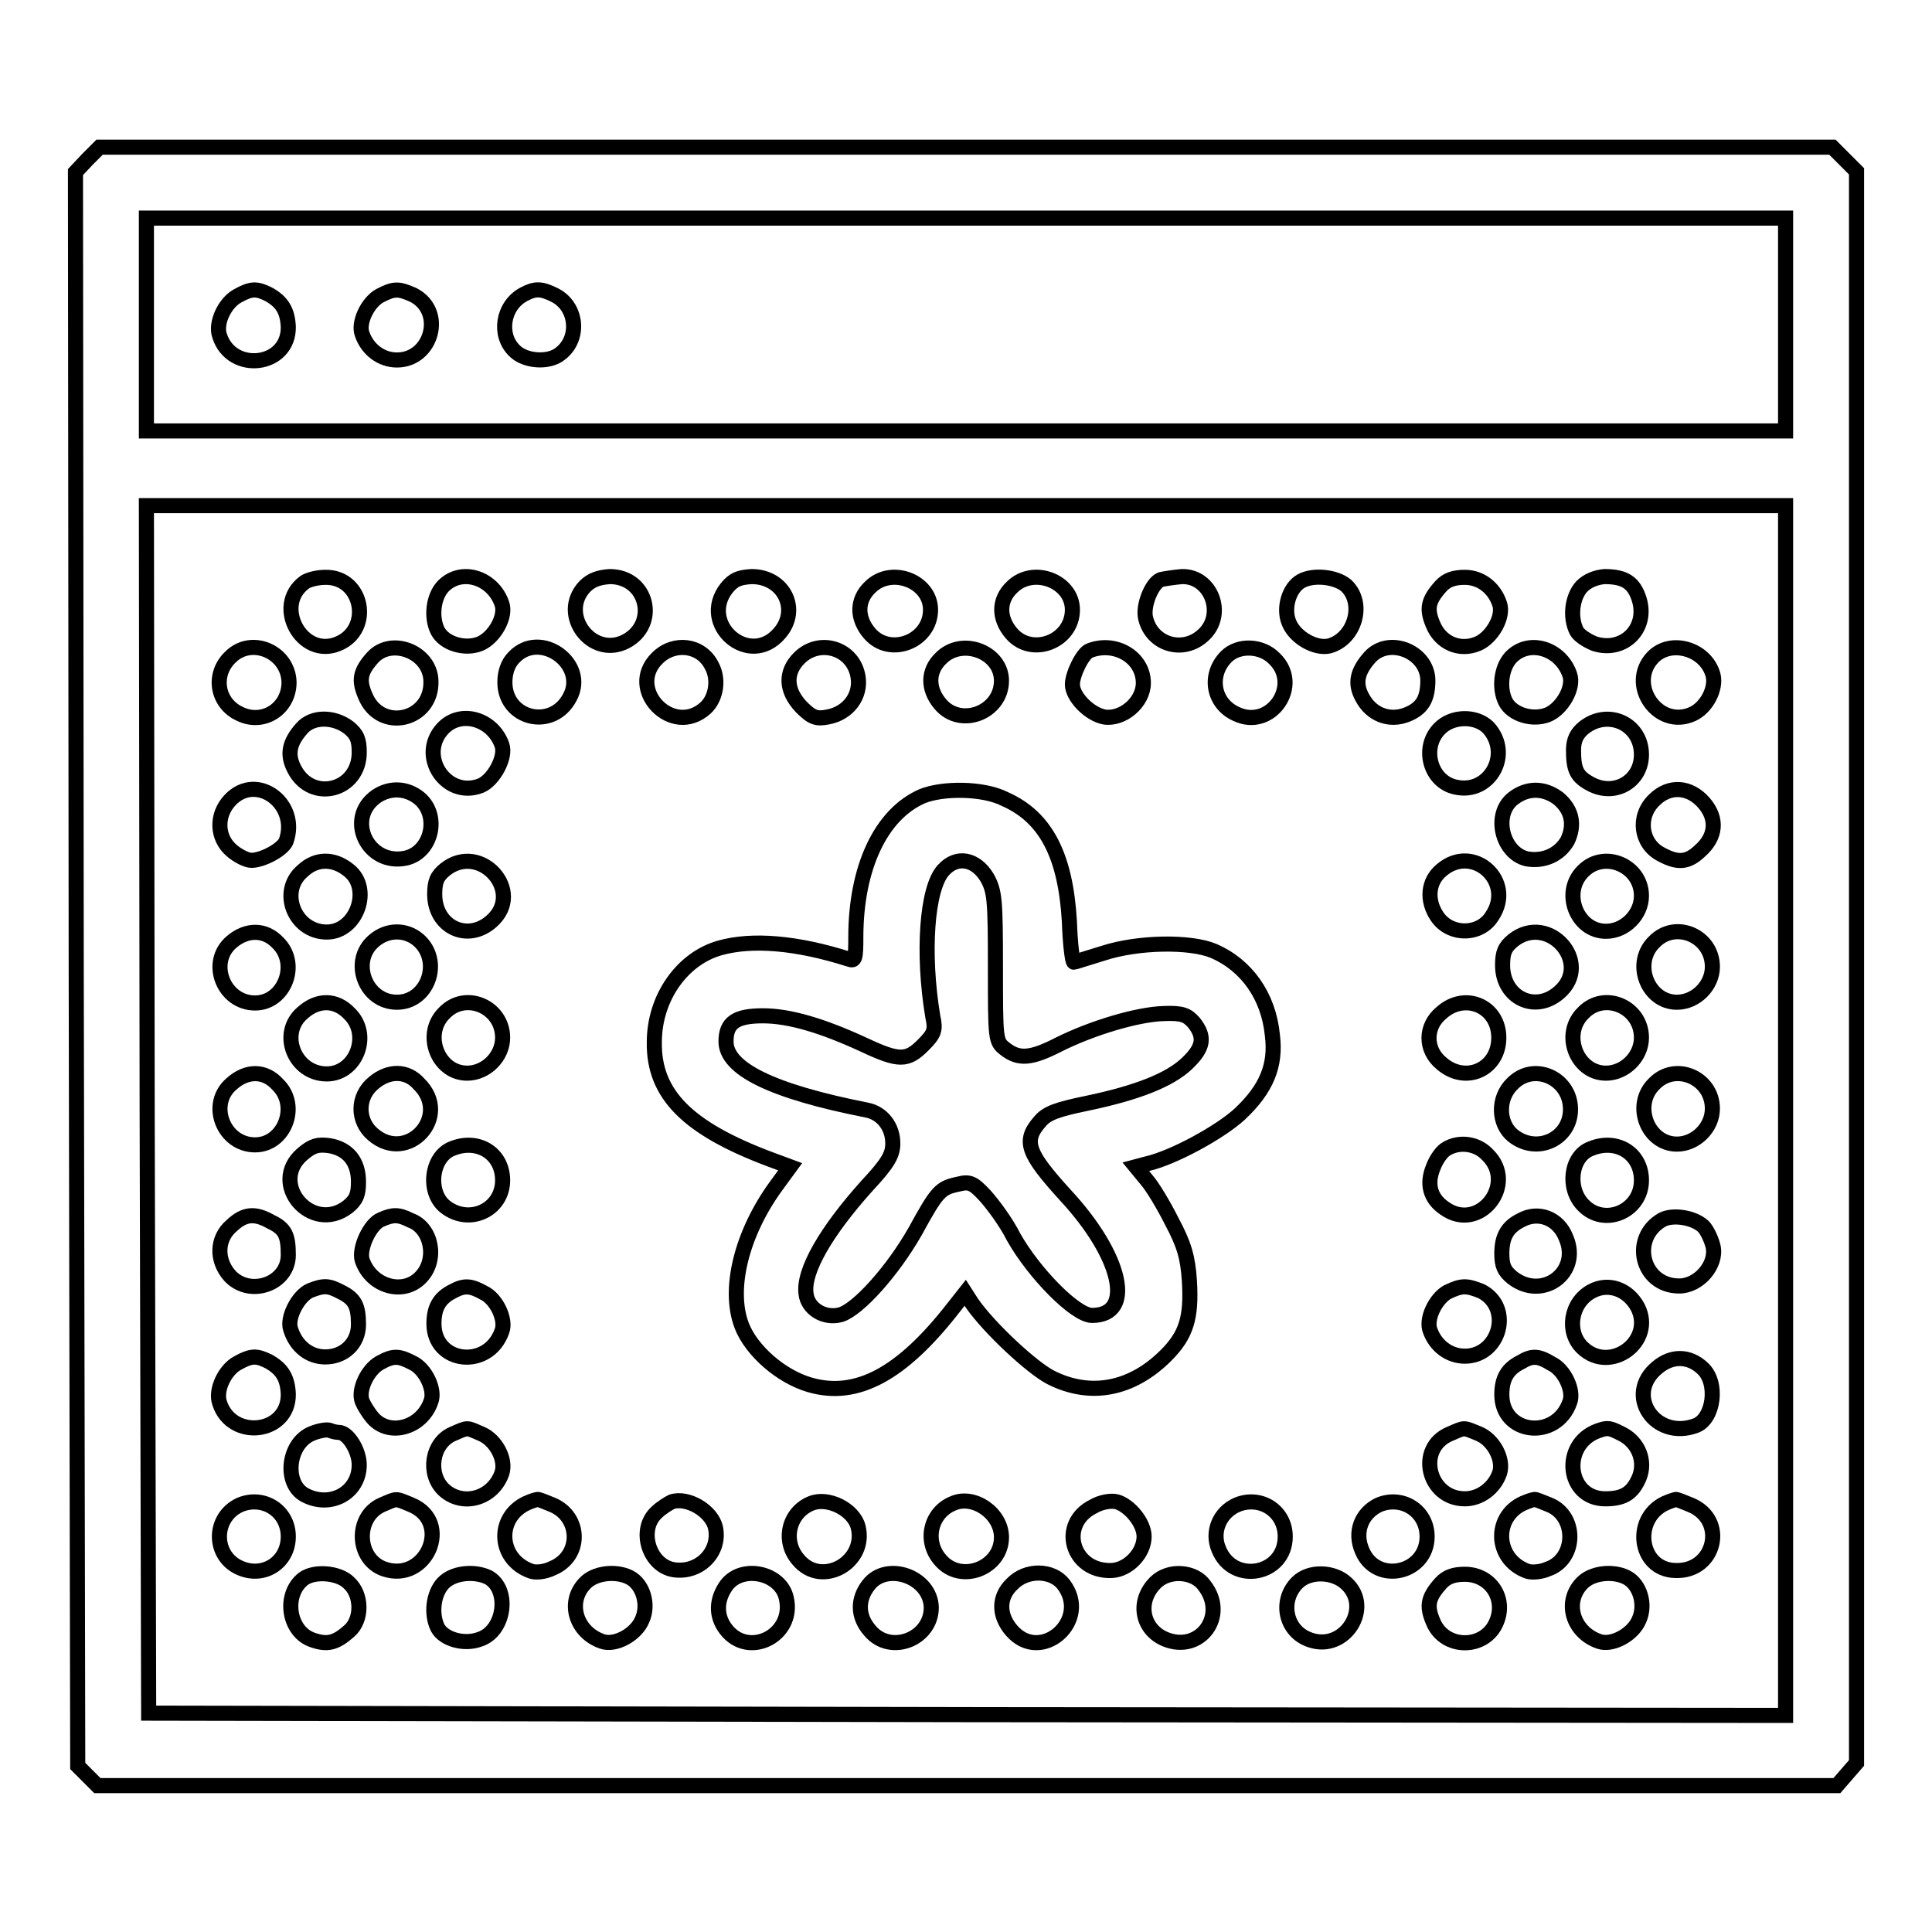 <?xml version="1.0" encoding="utf-8"?>
<!-- Svg Vector Icons : http://www.onlinewebfonts.com/icon -->
<!DOCTYPE svg PUBLIC "-//W3C//DTD SVG 1.1//EN" "http://www.w3.org/Graphics/SVG/1.1/DTD/svg11.dtd">
<svg version="1.1" xmlns="http://www.w3.org/2000/svg" xmlns:xlink="http://www.w3.org/1999/xlink" x="0px" y="0px" viewBox="0 0 256 256" enable-background="new 0 0 256 256" xml:space="preserve">
<g><g><g><path stroke-width="2" fill-opacity="0" stroke="#000000"  d="M11.6,21.1L10,22.8l0.1,105.6l0.2,105.6l1.3,1.3l1.3,1.3h115.2h115.3l1.3-1.5l1.3-1.5V128.1V22.7l-1.6-1.6l-1.6-1.6H128H13.2L11.6,21.1z M236.6,43v14.1H128H19.4V43V28.9H128h108.6V43z M236.6,147.2v80.1l-108.4-0.1l-108.5-0.2l-0.2-80l-0.1-80H128h108.6V147.2z"/><path stroke-width="2" fill-opacity="0" stroke="#000000"  d="M31.5,39.2c-1.7,0.9-3,3.6-2.4,5.3c1.6,5,9.2,4.1,9.1-1.2c-0.1-2.1-0.8-3.3-2.6-4.3C34,38.2,33.3,38.2,31.5,39.2z"/><path stroke-width="2" fill-opacity="0" stroke="#000000"  d="M50.3,39.2c-1.6,0.9-2.9,3.6-2.3,5.1c0.7,2,2.5,3.4,4.6,3.4c4.6,0,6.4-6.4,2.2-8.6C52.8,38.2,52.2,38.2,50.3,39.2z"/><path stroke-width="2" fill-opacity="0" stroke="#000000"  d="M69.4,39c-2.8,1.5-3.4,5.4-1.2,7.5c1.4,1.4,4.5,1.6,6,0.4c2.7-2,2.3-6.3-0.7-7.8C71.7,38.2,70.9,38.2,69.4,39z"/><path stroke-width="2" fill-opacity="0" stroke="#000000"  d="M40.3,77.2c-4.1,3.1-0.3,10.1,4.5,8.1c4.6-1.9,3.3-8.9-1.7-8.8C42.1,76.5,40.8,76.8,40.3,77.2z"/><path stroke-width="2" fill-opacity="0" stroke="#000000"  d="M58.7,77.7c-1.3,1.4-1.6,4.1-0.7,5.9c0.9,1.7,3.6,2.5,5.6,1.7c1.9-0.8,3.5-3.6,2.9-5.3C65.3,76.5,61.1,75.2,58.7,77.7z"/><path stroke-width="2" fill-opacity="0" stroke="#000000"  d="M77.5,77.7c-3.5,3.7,0.9,9.6,5.4,7.3c4.4-2.3,2.9-8.6-2.1-8.6C79.4,76.5,78.4,76.8,77.5,77.7z"/><path stroke-width="2" fill-opacity="0" stroke="#000000"  d="M96.3,77.9c-3.8,4.8,3,10.7,7,6c2.7-3.1,0.6-7.5-3.7-7.5C97.9,76.5,97.2,76.8,96.3,77.9z"/><path stroke-width="2" fill-opacity="0" stroke="#000000"  d="M115.3,77.8c-1.8,1.7-1.8,4.1-0.1,6.1c2.7,3.2,8.1,1.1,8.1-3.1C123.3,77,118.1,75,115.3,77.8z"/><path stroke-width="2" fill-opacity="0" stroke="#000000"  d="M134.1,77.8c-1.8,1.7-1.8,4.1-0.1,6.1c2.7,3.2,8.1,1.1,8.1-3.1C142.1,77,136.9,75,134.1,77.8z"/><path stroke-width="2" fill-opacity="0" stroke="#000000"  d="M153.8,76.8c-1.2,0.5-2.4,3.5-2,5.1c0.8,3.5,5,4.8,7.7,2.2c2.9-2.7,1-7.8-2.9-7.7C155.5,76.5,154.2,76.7,153.8,76.8z"/><path stroke-width="2" fill-opacity="0" stroke="#000000"  d="M172.4,77c-1.6,0.9-2.4,3.6-1.6,5.5c0.8,2,3.5,3.5,5.3,3.1c3.4-0.9,4.8-5.6,2.3-8C177,76.4,174,76.1,172.4,77z"/><path stroke-width="2" fill-opacity="0" stroke="#000000"  d="M190.9,77.7c-1.7,1.9-1.9,3-1,5.1c1,2.4,3.5,3.5,5.9,2.5c1.9-0.8,3.5-3.6,2.9-5.3c-0.7-2.1-2.5-3.5-4.6-3.5C192.7,76.5,191.7,76.8,190.9,77.7z"/><path stroke-width="2" fill-opacity="0" stroke="#000000"  d="M209.6,77.7c-1.3,1.4-1.6,4.1-0.7,5.9c0.3,0.6,1.4,1.3,2.4,1.7c3.8,1.2,7.1-2,5.9-5.9c-0.7-2.2-1.9-3-4.6-3C211.5,76.5,210.4,76.9,209.6,77.7z"/><path stroke-width="2" fill-opacity="0" stroke="#000000"  d="M30.6,87c-2.5,2.3-1.9,6.2,1.2,7.6c3.1,1.5,6.5-0.7,6.5-4.2C38.2,86.4,33.4,84.3,30.6,87z"/><path stroke-width="2" fill-opacity="0" stroke="#000000"  d="M49.4,87.1c-1.7,1.9-1.9,3-1,5.1c2,4.9,8.9,3.3,8.7-2C57,86.4,51.9,84.4,49.4,87.1z"/><path stroke-width="2" fill-opacity="0" stroke="#000000"  d="M68.1,87.1c-0.8,0.8-1.2,2-1.2,3.3c0,4.9,6.3,6.4,8.6,2C77.9,88,71.6,83.4,68.1,87.1z"/><path stroke-width="2" fill-opacity="0" stroke="#000000"  d="M87.1,87.2c-4.2,4.1,2,10.6,6.4,6.6c1.4-1.3,1.8-3.8,0.8-5.6C92.9,85.4,89.3,85,87.1,87.2z"/><path stroke-width="2" fill-opacity="0" stroke="#000000"  d="M105.9,87.2c-1.9,1.9-1.8,4.3,0.3,6.5c1.4,1.4,2,1.6,3.5,1.3c2.7-0.5,4.4-2.8,4-5.3C113.1,85.9,108.6,84.5,105.9,87.2z"/><path stroke-width="2" fill-opacity="0" stroke="#000000"  d="M124.7,87.2c-1.8,1.7-1.8,4.1-0.1,6.1c2.7,3.2,8.1,1.1,8.1-3.1C132.7,86.4,127.5,84.4,124.7,87.2z"/><path stroke-width="2" fill-opacity="0" stroke="#000000"  d="M144.4,86.2c-0.9,0.3-2.3,3.1-2.3,4.5c0,1.6,2.2,3.9,4.2,4.3c2.4,0.4,5.2-1.9,5.2-4.5C151.5,87.1,147.8,84.9,144.4,86.2z"/><path stroke-width="2" fill-opacity="0" stroke="#000000"  d="M162.5,87c-2.4,2.4-1.8,6.2,1.3,7.6c4.6,2.2,8.7-3.8,5.1-7.3C167.2,85.5,164.1,85.4,162.5,87z"/><path stroke-width="2" fill-opacity="0" stroke="#000000"  d="M181.5,87.1c-1.7,1.9-2,3.5-1,5.3c1.2,2.3,3.6,3.2,5.9,2.3c2-0.8,2.8-2,2.8-4.6C189.1,86.3,184,84.3,181.5,87.1z"/><path stroke-width="2" fill-opacity="0" stroke="#000000"  d="M200.2,87.1c-1.3,1.4-1.6,4.1-0.7,5.9c0.9,1.7,3.6,2.5,5.6,1.7c1.9-0.8,3.5-3.6,2.9-5.3C206.8,85.9,202.6,84.6,200.2,87.1z"/><path stroke-width="2" fill-opacity="0" stroke="#000000"  d="M219,87.1c-3.4,3.6,0.7,9.6,5.3,7.5c1.9-0.9,3.1-3.4,2.7-5.1C226.1,86,221.4,84.6,219,87.1z"/><path stroke-width="2" fill-opacity="0" stroke="#000000"  d="M40,96.5c-1.7,1.9-2,3.5-1,5.4c2.3,4.5,8.6,2.9,8.6-2.2c0-1.7-0.3-2.4-1.4-3.3C44.2,94.9,41.4,94.9,40,96.5z"/><path stroke-width="2" fill-opacity="0" stroke="#000000"  d="M58.7,96.5c-3.4,3.6,0.4,9.4,5,7.6c1.7-0.7,3.4-3.8,2.8-5.4C65.3,95.3,61.1,94,58.7,96.5z"/><path stroke-width="2" fill-opacity="0" stroke="#000000"  d="M190.7,96.6c-2.4,2.5-1.2,7,2.2,7.7c4.5,1,7.5-4.4,4.3-7.9C195.6,94.8,192.4,94.8,190.7,96.6z"/><path stroke-width="2" fill-opacity="0" stroke="#000000"  d="M209.9,96.4c-1,0.8-1.4,1.7-1.4,3c0,2.6,0.4,3.5,2.3,4.5c3.2,1.7,6.7-0.4,6.7-3.9C217.5,95.9,213.1,93.9,209.9,96.4z"/><path stroke-width="2" fill-opacity="0" stroke="#000000"  d="M30.5,106c-1.9,2-1.8,5,0.2,6.7c0.8,0.7,2,1.3,2.6,1.3c1.5,0,4.1-1.4,4.6-2.5C39.7,106.5,34,102.3,30.5,106z"/><path stroke-width="2" fill-opacity="0" stroke="#000000"  d="M49.9,105.5c-4.2,2.9-1.2,9.3,3.9,8.2c3.4-0.8,4.5-5.6,1.8-7.9C53.9,104.4,51.7,104.3,49.9,105.5z"/><path stroke-width="2" fill-opacity="0" stroke="#000000"  d="M122.2,105.5c-5.5,2.4-8.8,9.5-8.8,18.7c0,2.8-0.1,3.2-0.9,2.9c-6.9-2.2-12.8-2.7-17.1-1.5c-5,1.4-8.7,6.6-8.7,12.5c-0.1,6.9,4.4,11.4,15.3,15.5l2.7,1l-1.9,2.6c-4.5,6.2-6.4,13.6-4.5,18.5c1.3,3.3,5.2,6.7,9,7.8c6.2,1.8,12.2-1.4,19.1-10.3l1.5-1.9l0.9,1.4c2.3,3.3,7.9,8.5,10.4,9.8c5.3,2.7,10.8,1.6,15.3-2.9c2.7-2.7,3.4-5,3.1-9.9c-0.2-3.1-0.7-4.8-2.3-7.8c-1.1-2.2-2.6-4.7-3.4-5.6l-1.4-1.7l1.5-0.4c3.5-0.8,9.7-4.2,12.3-6.6c3.5-3.3,4.8-6.4,4.3-10.4c-0.5-5.2-3.4-9.3-7.8-11.2c-3.1-1.3-10-1.2-14.6,0.3c-2,0.6-3.8,1.2-3.9,1.2c-0.2,0-0.5-2.4-0.6-5.4c-0.5-8.7-3.1-13.8-8.5-16.2C130.3,104.4,124.9,104.4,122.2,105.5z M130.8,116.3c1,1.8,1.1,2.9,1.1,11.8c0,9.7,0,9.9,1.3,10.9c1.8,1.4,3.4,1.3,7.1-0.6c4.4-2.2,10.4-4,13.9-4.1c2.5-0.1,3.1,0.2,4,1.2c1.5,1.9,1.3,3.3-0.9,5.4c-2.3,2.2-6.6,3.9-13.3,5.3c-3.9,0.8-5.3,1.3-6.2,2.4c-2.3,2.6-1.7,4.2,3.4,9.8c7.5,8.1,9.2,15.9,3.5,15.9c-2.2,0-7.7-5.6-10.4-10.4c-1-2-2.8-4.4-3.8-5.5c-1.5-1.6-2-1.9-3.5-1.5c-2.4,0.5-2.8,0.9-5.7,6.2c-3,5.3-7.6,10.4-9.9,11.1c-2.2,0.6-4.4-0.8-4.6-2.8c-0.4-3,2.7-8.3,8.1-14.3c2.8-3,3.4-4.1,3.4-5.6c0-2.2-1.4-4-3.4-4.4c-12.7-2.5-18.7-5.5-18.7-9.1c0-2.5,1.3-3.4,4.9-3.4c3.5,0,7.9,1.3,13.5,3.9c4.5,2.1,5.6,2.1,7.7,0c1.5-1.5,1.7-2,1.3-3.8c-1.4-8.4-0.8-17,1.4-19.4C126.8,113.3,129.3,113.8,130.8,116.3z"/><path stroke-width="2" fill-opacity="0" stroke="#000000"  d="M200.5,105.8c-2.7,2.1-1.5,7.2,1.8,8c2.2,0.4,4.3-0.5,5.4-2.4c1-2.1,0.6-4.1-1.2-5.6C204.5,104.3,202.3,104.4,200.5,105.8z"/><path stroke-width="2" fill-opacity="0" stroke="#000000"  d="M219.2,106c-2.3,2.2-1.8,5.8,0.9,7.2c2.2,1.2,3.5,1.1,5.1-0.4c2.2-1.9,2.4-4.3,0.6-6.4C223.9,104.2,221.2,104,219.2,106z"/><path stroke-width="2" fill-opacity="0" stroke="#000000"  d="M40.1,115.4c-3.2,2.7-1.1,8.1,3.2,8.1c4,0,6-5.8,2.9-8.2C44.2,113.7,41.9,113.7,40.1,115.4z"/><path stroke-width="2" fill-opacity="0" stroke="#000000"  d="M59,115.2c-1.1,0.9-1.4,1.6-1.4,3.3c0,4.3,4.3,6.4,7.5,3.6C69.6,118.2,63.7,111.5,59,115.2z"/><path stroke-width="2" fill-opacity="0" stroke="#000000"  d="M191,115.3c-1.8,1.5-2,4-0.6,6.1c1.7,2.6,5.7,2.6,7.3,0C200.8,116.8,195.2,111.7,191,115.3z"/><path stroke-width="2" fill-opacity="0" stroke="#000000"  d="M209.8,115.4c-2.9,2.8-0.9,8,3,8c2.5,0,4.7-2.2,4.7-4.7C217.5,114.7,212.6,112.6,209.8,115.4z"/><path stroke-width="2" fill-opacity="0" stroke="#000000"  d="M30.7,124.8c-3.2,2.7-1.1,8.1,3.1,8.1c3.9,0,5.9-5.2,3-8C35.1,123.1,32.7,123.1,30.7,124.8z"/><path stroke-width="2" fill-opacity="0" stroke="#000000"  d="M49.5,124.7c-3.1,2.7-1.1,8.1,3.1,8.1c4.1,0,6-5.4,2.9-8.2C53.8,123.1,51.3,123.1,49.5,124.7z"/><path stroke-width="2" fill-opacity="0" stroke="#000000"  d="M200.5,124.6c-1.1,0.9-1.4,1.6-1.4,3.3c0,4.3,4.3,6.4,7.5,3.6C211.1,127.6,205.2,120.9,200.5,124.6z"/><path stroke-width="2" fill-opacity="0" stroke="#000000"  d="M219.2,124.8c-2.9,2.8-0.9,8,3,8c2.5,0,4.7-2.2,4.7-4.7C226.9,124,222,121.9,219.2,124.8z"/><path stroke-width="2" fill-opacity="0" stroke="#000000"  d="M40.1,134.2c-3.2,2.7-1.1,8.1,3.2,8.1c3.9,0,5.9-5.2,3-8C44.5,132.4,42.1,132.4,40.1,134.2z"/><path stroke-width="2" fill-opacity="0" stroke="#000000"  d="M58.9,134.2c-2.9,2.8-0.9,8,3,8c2.5,0,4.7-2.2,4.7-4.7C66.6,133.4,61.7,131.3,58.9,134.2z"/><path stroke-width="2" fill-opacity="0" stroke="#000000"  d="M191,134.2c-2.2,1.8-2.2,4.9,0,6.7c3.2,2.8,7.6,0.8,7.6-3.4S194.1,131.4,191,134.2z"/><path stroke-width="2" fill-opacity="0" stroke="#000000"  d="M209.8,134.2c-2.9,2.8-0.9,8,3,8c2.5,0,4.7-2.2,4.7-4.7C217.5,133.4,212.6,131.3,209.8,134.2z"/><path stroke-width="2" fill-opacity="0" stroke="#000000"  d="M30.7,143.6c-3.2,2.7-1.1,8.1,3.1,8.1c3.9,0,5.9-5.2,3-8C35.1,141.8,32.7,141.8,30.7,143.6z"/><path stroke-width="2" fill-opacity="0" stroke="#000000"  d="M49.5,143.5c-2.2,1.8-2.2,5-0.1,6.8c4.6,4,10.5-2.4,6.1-6.7C53.9,141.8,51.5,141.8,49.5,143.5z"/><path stroke-width="2" fill-opacity="0" stroke="#000000"  d="M200.4,143.6c-2,1.9-1.9,5.3,0.1,6.9c3.2,2.5,7.6,0.4,7.6-3.5C208.1,142.8,203.2,140.7,200.4,143.6z"/><path stroke-width="2" fill-opacity="0" stroke="#000000"  d="M219.2,143.6c-2.9,2.8-0.9,8,3,8c2.5,0,4.7-2.2,4.7-4.7C226.9,142.8,222,140.7,219.2,143.6z"/><path stroke-width="2" fill-opacity="0" stroke="#000000"  d="M40.1,152.9c-4.6,3.9,1.2,10.7,6,7c1.1-0.9,1.4-1.6,1.4-3.3c0-2.7-1.4-4.4-3.9-4.8C42.1,151.6,41.4,151.8,40.1,152.9z"/><path stroke-width="2" fill-opacity="0" stroke="#000000"  d="M59.9,152.2c-2.8,1.1-3.3,5.8-0.9,7.7c3.2,2.5,7.6,0.4,7.6-3.5C66.6,152.8,63.3,150.8,59.9,152.2z"/><path stroke-width="2" fill-opacity="0" stroke="#000000"  d="M191.7,152.2c-0.6,0.3-1.4,1.4-1.8,2.5c-0.9,2.2-0.4,4.1,1.5,5.4c4.6,3.3,9.7-3.2,5.7-7.1C195.7,151.5,193.4,151.2,191.7,152.2z"/><path stroke-width="2" fill-opacity="0" stroke="#000000"  d="M210.8,152.2c-2.7,1-3.2,5.3-1,7.5c2.8,2.9,7.7,0.8,7.7-3.3C217.5,152.8,214.2,150.8,210.8,152.2z"/><path stroke-width="2" fill-opacity="0" stroke="#000000"  d="M30.7,162.4c-2,1.7-2.1,4.6-0.2,6.7c2.7,2.8,7.7,1,7.7-2.8c0-2.6-0.4-3.5-2.3-4.4C33.8,160.7,32.4,160.8,30.7,162.4z"/><path stroke-width="2" fill-opacity="0" stroke="#000000"  d="M50.5,161.6c-1.5,0.6-3,3.9-2.5,5.4c1.2,3.5,5.5,4.7,7.8,2.2c2.2-2.3,1.4-6.5-1.4-7.5C52.8,160.9,52.1,160.9,50.5,161.6z"/><path stroke-width="2" fill-opacity="0" stroke="#000000"  d="M201.5,161.7c-1.8,0.9-2.5,2.2-2.5,4.4c0,1.6,0.3,2.3,1.4,3.2c4,3.1,9.1-0.7,7.1-5.3C206.5,161.4,203.8,160.4,201.5,161.7z"/><path stroke-width="2" fill-opacity="0" stroke="#000000"  d="M220.3,161.6c-4.3,2.4-2.8,8.8,2.2,8.8c2.6,0,5-2.8,4.5-5.2c-0.2-0.9-0.8-2.2-1.3-2.7C224.4,161.3,221.7,160.9,220.3,161.6z"/><path stroke-width="2" fill-opacity="0" stroke="#000000"  d="M41.1,171c-1.6,0.7-3.1,3.6-2.6,5.1c0.7,2.3,2.5,3.7,4.6,3.7c2.5,0,4.4-1.8,4.4-4.3c0-2.5-0.5-3.4-2.3-4.3C43.5,170.3,42.9,170.3,41.1,171z"/><path stroke-width="2" fill-opacity="0" stroke="#000000"  d="M60,171.1c-1.8,0.9-2.5,2.2-2.5,4.3c0,5.3,7.2,6.1,9,1c0.6-1.5-0.7-4.3-2.4-5.1C62.3,170.3,61.5,170.3,60,171.1z"/><path stroke-width="2" fill-opacity="0" stroke="#000000"  d="M191.8,171.2c-1.6,0.9-2.9,3.6-2.3,5.1c0.7,2,2.5,3.4,4.6,3.4c4.6,0,6.4-6.4,2.2-8.6C194.3,170.3,193.7,170.3,191.8,171.2z"/><path stroke-width="2" fill-opacity="0" stroke="#000000"  d="M210.9,171.1c-2.8,1.5-3.4,5.4-1.2,7.5c3.7,3.5,9.6-0.9,7.3-5.4C215.7,170.8,213.1,169.9,210.9,171.1z"/><path stroke-width="2" fill-opacity="0" stroke="#000000"  d="M31.5,180.6c-1.7,0.9-3,3.6-2.4,5.3c1.6,5,9.2,4.1,9.1-1.2c-0.1-2.1-0.8-3.3-2.6-4.3C34,179.6,33.3,179.6,31.5,180.6z"/><path stroke-width="2" fill-opacity="0" stroke="#000000"  d="M50.3,180.6c-1.6,0.9-2.9,3.6-2.3,5.1c0.2,0.5,0.8,1.5,1.4,2.2c2.2,2.5,6.5,1.3,7.7-2.2c0.6-1.5-0.7-4.3-2.4-5.1C52.8,179.6,52.1,179.6,50.3,180.6z"/><path stroke-width="2" fill-opacity="0" stroke="#000000"  d="M201.5,180.5c-1.8,0.9-2.5,2.2-2.5,4.3c0,5.3,7.2,6.1,9,1c0.6-1.5-0.7-4.3-2.4-5.1C203.8,179.6,203,179.6,201.5,180.5z"/><path stroke-width="2" fill-opacity="0" stroke="#000000"  d="M219.6,181.2c-4.4,3.6-0.3,9.7,5.1,7.7c2.4-0.9,3-5.7,0.9-7.6C223.8,179.6,221.5,179.6,219.6,181.2z"/><path stroke-width="2" fill-opacity="0" stroke="#000000"  d="M41.2,190c-3.1,1.4-3.6,6.6-0.8,8.1c3.4,1.8,7.2-0.3,7.2-4c0-1.9-1.5-4.3-2.7-4.3c-0.3,0-0.8-0.1-1.3-0.3C43.2,189.4,42.1,189.6,41.2,190z"/><path stroke-width="2" fill-opacity="0" stroke="#000000"  d="M60,190c-2.8,1.2-3.4,5.3-1.2,7.4c2.5,2.3,6.5,1.2,7.7-2.2c0.6-1.8-0.8-4.4-2.7-5.2C61.7,189.1,62.1,189.1,60,190z"/><path stroke-width="2" fill-opacity="0" stroke="#000000"  d="M192.1,190c-4.5,1.9-2.9,8.6,2,8.6c2,0,3.9-1.4,4.6-3.4c0.6-1.8-0.8-4.4-2.7-5.2C193.8,189.1,194.2,189.1,192.1,190z"/><path stroke-width="2" fill-opacity="0" stroke="#000000"  d="M211.7,189.6c-4.9,1.8-4.1,9,1,9c2.4,0,3.6-0.7,4.5-2.8c0.9-2.2-0.1-4.7-2.3-5.8C213.3,189.2,213.1,189.1,211.7,189.6z"/><path stroke-width="2" fill-opacity="0" stroke="#000000"  d="M31.8,199.4c-3.7,1.7-3.6,6.9,0.1,8.4c3.1,1.3,6.3-0.8,6.3-4.2C38.2,200.2,34.9,198.1,31.8,199.4z"/><path stroke-width="2" fill-opacity="0" stroke="#000000"  d="M50.6,199.4c-3.6,1.6-3.4,7.2,0.3,8.5c5.6,1.9,9.1-6.2,3.6-8.5C52.3,198.5,52.7,198.5,50.6,199.4z"/><path stroke-width="2" fill-opacity="0" stroke="#000000"  d="M70.2,199c-4.5,1.7-4.4,7.6,0.2,9.2c0.6,0.2,1.8,0.1,2.8-0.4c3.9-1.6,3.8-6.8,0-8.4c-1-0.4-1.9-0.8-2-0.7C71.1,198.7,70.7,198.8,70.2,199z"/><path stroke-width="2" fill-opacity="0" stroke="#000000"  d="M89,199c-0.4,0.2-1.4,0.8-2,1.4c-2.5,2.3-1,7.1,2.3,7.6c3.4,0.5,6.2-2.4,5.5-5.6C94.3,200.2,91.1,198.3,89,199z"/><path stroke-width="2" fill-opacity="0" stroke="#000000"  d="M107.5,199.2c-3,1.2-3.9,5-1.7,7.5c3.1,3.7,9.1,0.3,7.9-4.4C113.1,200,109.7,198.3,107.5,199.2z"/><path stroke-width="2" fill-opacity="0" stroke="#000000"  d="M126.3,199.2c-3,1.2-3.9,5-1.7,7.5c2.7,3.2,8.1,1.1,8.1-3C132.7,200.5,129,198,126.3,199.2z"/><path stroke-width="2" fill-opacity="0" stroke="#000000"  d="M144.9,199.6c-4.7,2.3-2.9,8.7,2.4,8.5c2.2-0.1,4.3-2.3,4.3-4.5c0-1.8-1.9-4.1-3.6-4.6C147.3,198.8,145.9,199,144.9,199.6z"/><path stroke-width="2" fill-opacity="0" stroke="#000000"  d="M163.9,199.4c-2.3,1-3.4,3.6-2.4,5.9c1.9,4.7,8.8,3.4,8.8-1.7C170.3,200.2,167,198.1,163.9,199.4z"/><path stroke-width="2" fill-opacity="0" stroke="#000000"  d="M182.7,199.4c-2.3,1.1-3.3,3.6-2.2,6.1c1.9,4.5,8.6,3,8.6-1.9C189.1,200.2,185.8,198.1,182.7,199.4z"/><path stroke-width="2" fill-opacity="0" stroke="#000000"  d="M202.3,199c-4.5,1.6-4.4,7.6,0.1,9.2c0.6,0.2,1.8,0.1,2.7-0.3c3.8-1.3,3.9-7,0.2-8.5c-1-0.4-1.9-0.8-2-0.7C203.2,198.7,202.8,198.8,202.3,199z"/><path stroke-width="2" fill-opacity="0" stroke="#000000"  d="M221.1,199c-4.9,1.8-4.1,9,0.9,9.1c5.3,0.2,6.9-6.7,2-8.7c-1-0.4-1.9-0.8-2-0.7C222,198.7,221.6,198.8,221.1,199z"/><path stroke-width="2" fill-opacity="0" stroke="#000000"  d="M40.2,209.2c-2.7,2.1-2,7,1.2,8.1c2,0.7,3.1,0.4,4.9-1.2c1.7-1.5,1.7-4.8-0.1-6.4C44.9,208.4,41.7,208.1,40.2,209.2z"/><path stroke-width="2" fill-opacity="0" stroke="#000000"  d="M58.7,209.8c-1.3,1.4-1.6,4.1-0.7,5.9c0.8,1.5,3.5,2.3,5.6,1.5c3.3-1.1,4-6.6,1.1-8.2C62.8,208.1,60,208.4,58.7,209.8z"/><path stroke-width="2" fill-opacity="0" stroke="#000000"  d="M77.5,209.8c-2.4,2.5-1.2,6.5,2.3,7.7c1.7,0.6,4.5-0.9,5.3-2.9c0.9-2,0.1-4.7-1.7-5.6C81.6,208.1,78.8,208.4,77.5,209.8z"/><path stroke-width="2" fill-opacity="0" stroke="#000000"  d="M96.3,210c-1.4,1.9-1.5,4.1-0.1,5.9c3,3.9,9.1,0.8,8-4.1C103.5,208.4,98.4,207.3,96.3,210z"/><path stroke-width="2" fill-opacity="0" stroke="#000000"  d="M115.1,210c-1.5,1.9-1.5,4.2,0.2,6.1c2.7,3.2,8.1,1.1,8.1-3.1C123.3,208.9,117.5,206.9,115.1,210z"/><path stroke-width="2" fill-opacity="0" stroke="#000000"  d="M134.1,209.9c-1.8,1.7-1.8,4.1-0.1,6.1c3.9,4.6,10.6-1.3,6.9-6.1C139.4,208,136,207.9,134.1,209.9z"/><path stroke-width="2" fill-opacity="0" stroke="#000000"  d="M153.1,209.7c-2.5,2.5-1.8,6.2,1.3,7.5c4.6,1.9,8.3-3.1,5.2-7.1C158.3,208.2,154.9,207.9,153.1,209.7z"/><path stroke-width="2" fill-opacity="0" stroke="#000000"  d="M171.9,209.7c-2.4,2.4-1.6,6.5,1.7,7.6c4.6,1.6,8.3-4.3,4.8-7.5C176.7,208.2,173.5,208.1,171.9,209.7z"/><path stroke-width="2" fill-opacity="0" stroke="#000000"  d="M190.9,209.8c-1.7,1.9-1.9,3-1,5.1c1.5,3.7,6.9,3.7,8.4,0c1.3-3.1-0.8-6.3-4.2-6.3C192.7,208.6,191.7,208.9,190.9,209.8z"/><path stroke-width="2" fill-opacity="0" stroke="#000000"  d="M209.6,209.8c-2.4,2.5-1.2,6.5,2.3,7.7c1.7,0.6,4.5-0.9,5.3-2.9c0.9-2,0.1-4.7-1.7-5.6C213.7,208.1,210.9,208.4,209.6,209.8z"/></g></g></g>
</svg>